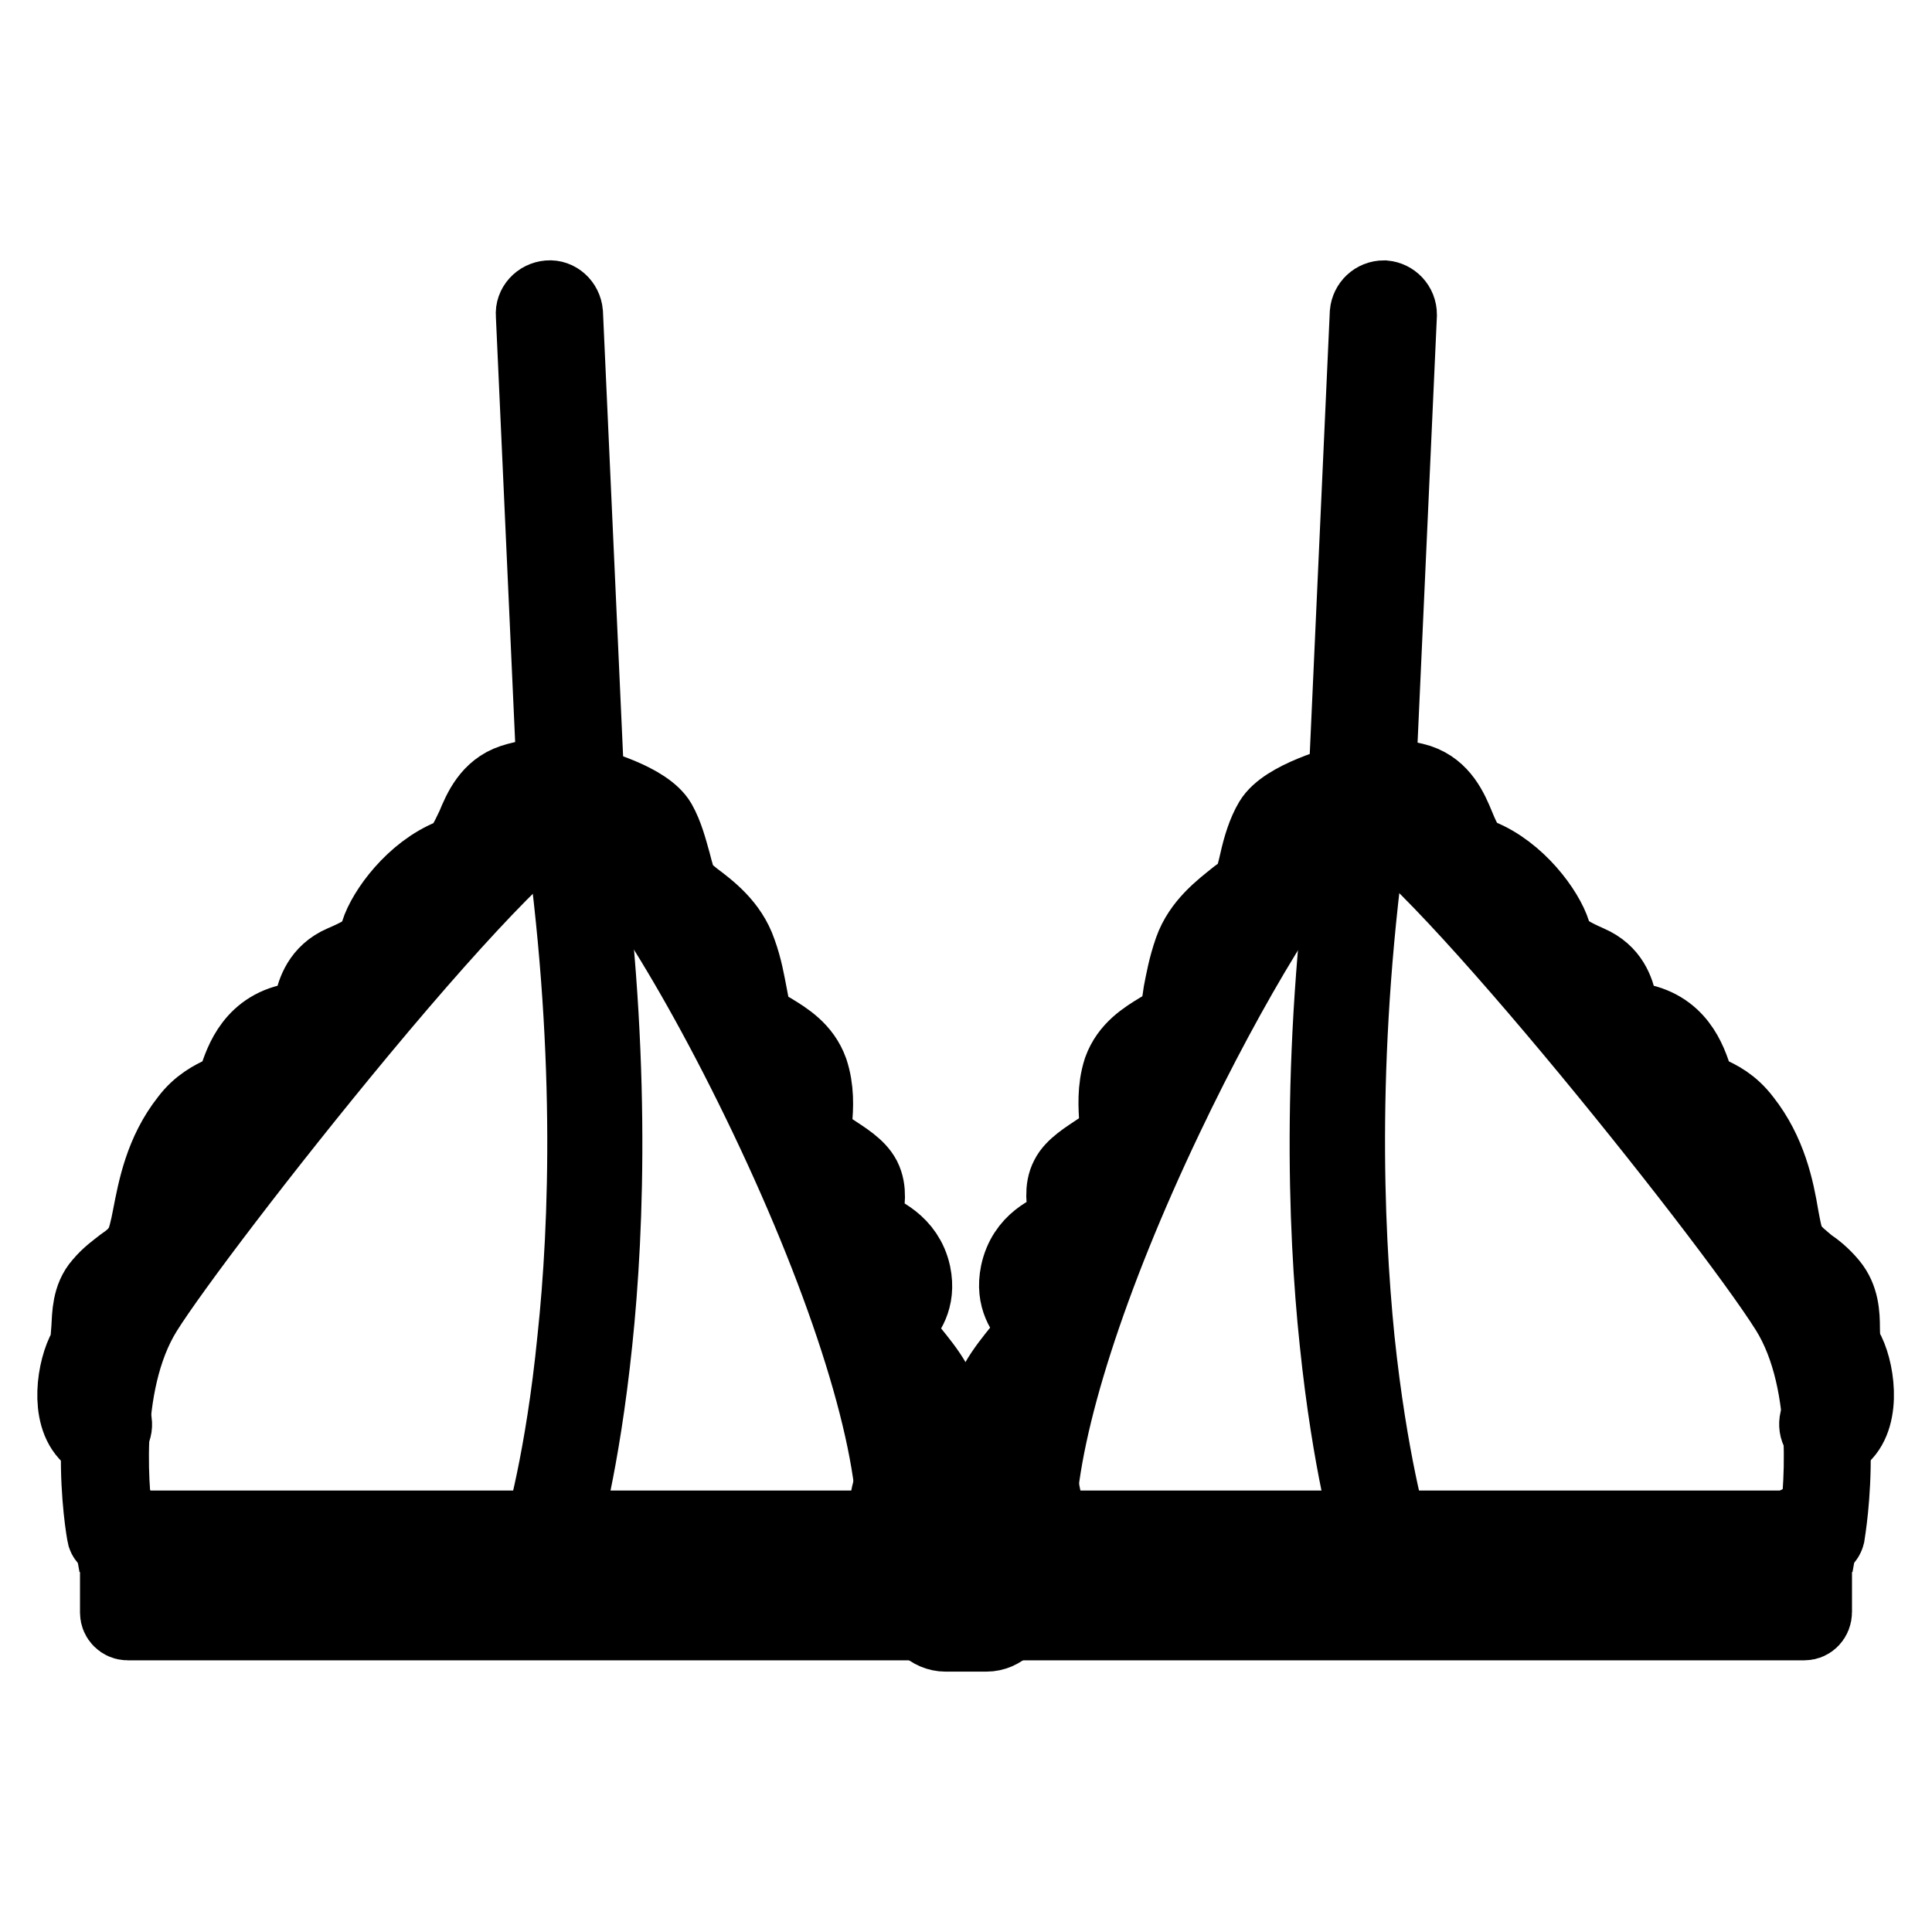 <?xml version="1.0" encoding="utf-8"?>
<!-- Svg Vector Icons : http://www.onlinewebfonts.com/icon -->
<!DOCTYPE svg PUBLIC "-//W3C//DTD SVG 1.1//EN" "http://www.w3.org/Graphics/SVG/1.1/DTD/svg11.dtd">
<svg version="1.1" xmlns="http://www.w3.org/2000/svg" xmlns:xlink="http://www.w3.org/1999/xlink" x="0px" y="0px" viewBox="0 0 256 256" enable-background="new 0 0 256 256" xml:space="preserve">
<g> <path stroke-width="10" fill-opacity="0" stroke="#000000"  d="M16.9,203.3h-2.2c0,0-3.4-18.6,3.8-30.1c7.2-11.5,49.6-65.2,57.1-65.9c0.2,0,0.3,0,0.5,0.1l-0.5,0.5 c8.5,58.8-2.6,95.4-2.6,95.4L16.9,203.3L16.9,203.3z M237.5,173.2c7.2,11.5,3.8,30.1,3.8,30.1h-58.4c0,0-11.1-36.6-2.6-95.4 l0.1-0.6C188.1,108.3,230.3,161.7,237.5,173.2z"/> <path stroke-width="10" fill-opacity="0" stroke="#000000"  d="M119.3,200.3c0.1,1.1,0.1,2,0,3H73.1c0,0,11.1-36.6,2.6-95.4l0.5-0.5C84.4,109.3,117.9,170.6,119.3,200.3z  M180.4,107.9c-8.5,58.8,2.6,95.4,2.6,95.4h-46.2c0-0.9,0-2,0-3c1.4-30.3,36.3-93.6,43.6-93h0.1L180.4,107.9z"/> <path stroke-width="10" fill-opacity="0" stroke="#000000"  d="M75.7,107.7c-1.1,0-2-0.9-2.1-2l-2.9-64c-0.1-1.1,0.8-2.1,2-2.2c1.1-0.1,2.1,0.8,2.2,2l2.9,64 C77.8,106.6,76.9,107.6,75.7,107.7L75.7,107.7L75.7,107.7z M123.1,215H16.9c-0.7,0-1.3-0.6-1.3-1.3v-10.7c0-0.7,0.6-1.3,1.3-1.3 c0.7,0,1.3,0.6,1.3,1.3v9.4h103.6v-12l-2.7-0.7c-0.7-0.2-1.1-0.9-0.9-1.6c0.2-0.7,0.9-1.1,1.6-0.9l3.6,0.9c0.6,0.2,1,0.7,1,1.3 v14.4C124.4,214.4,123.8,215,123.1,215z"/> <path stroke-width="10" fill-opacity="0" stroke="#000000"  d="M119.5,202.5c-1,0-1.9-0.8-2-1.8c0-0.1,0-0.2,0-0.4c0-0.7,0.1-1.4,0.3-2.3c0.3-1.3,0.9-2.8,1.4-4.4 c0.8-2.1,1.6-4.3,1.8-5.9c0.2-1.7-1.9-4.3-3.5-6.2c-1.2-1.5-2.3-2.8-2.8-4.1c-0.8-2.3,0.6-3.9,1.3-4.8c0.8-1,1.3-1.6,1-3 c-0.4-1.9-1.8-2.6-3.7-3.4c-0.9-0.4-1.8-0.7-2.4-1.4c-0.9-1.2-0.7-2.8-0.4-4.4c0.1-0.7,0.3-2.1,0.2-2.5c-0.3-0.4-1.9-1.4-2.8-2 c-1.6-1-3-1.9-3.7-3c-0.8-1.2-0.6-2.8-0.5-4.5c0.1-1.6,0.3-3.5-0.3-5.1c-0.5-1.5-1.9-2.3-3.3-3.2c-1.3-0.8-2.6-1.6-3.4-2.9 c-0.9-1.5-1.2-3.2-1.5-4.9c-0.2-1.4-0.5-3-1.2-4.9c-0.8-2.3-2.9-3.9-4.6-5.2c-1.2-0.9-2.1-1.6-2.7-2.5c-0.7-1.1-1.1-2.7-1.6-4.4 c-0.4-1.5-0.8-3.2-1.4-4.2c-0.6-0.9-4.6-2.6-8.5-3.6c-1.1-0.3-1.8-1.4-1.5-2.5c0.3-1.1,1.4-1.8,2.5-1.5c2.8,0.7,9.4,2.6,11.1,5.5 c0.9,1.6,1.4,3.5,1.9,5.3c0.3,1.2,0.7,2.6,1,3.2c0.2,0.3,1.1,1,1.7,1.5c2,1.5,4.8,3.6,6,7.1c0.8,2.2,1.1,4.1,1.4,5.6 c0.3,1.5,0.4,2.5,0.9,3.4c0.3,0.5,1.2,1,2.1,1.5c1.8,1.1,4.1,2.5,5.1,5.3c0.8,2.4,0.7,4.8,0.5,6.8c-0.1,0.7-0.1,1.7-0.1,2.1 c0.3,0.4,1.5,1.1,2.3,1.6c1.8,1.2,3.5,2.2,4.3,3.7c0.8,1.6,0.5,3.4,0.2,5c-0.1,0.3-0.1,0.8-0.2,1.2c0.1,0.1,0.3,0.1,0.4,0.2 c1.8,0.8,5.3,2.2,6.2,6.3c0.7,3.4-0.9,5.3-1.9,6.5c-0.2,0.2-0.5,0.6-0.6,0.8c0.2,0.6,1.2,1.8,2.1,2.8c2.1,2.6,4.8,5.8,4.4,9.3 c-0.2,2.2-1.1,4.6-2,6.9c-0.5,1.4-1.1,2.8-1.3,3.9c-0.2,0.6-0.2,1-0.2,1.2v0.1c0.1,1.1-0.7,2.1-1.8,2.3H119.5L119.5,202.5z"/> <path stroke-width="10" fill-opacity="0" stroke="#000000"  d="M13.2,190.8c-0.5,0-1-0.2-1.4-0.6c-2.9-2.7-1.9-8.9-0.4-11.5c0.3-0.5,0.3-1.6,0.4-2.7 c0.1-1.8,0.1-4.1,1.6-5.8c1-1.2,2-1.9,2.9-2.6c1-0.7,1.8-1.3,2.5-2.5c0.4-0.6,0.8-2.3,1.1-3.9c0.7-3.6,1.6-8.5,5-12.8 c1.5-2,3.3-2.9,4.6-3.5c0.7-0.3,1.3-0.6,1.4-0.8c0.1-0.3,0.2-0.7,0.4-1.1c0.8-2.4,2.3-7,8-7.8c1.5-0.2,1.6-0.6,2-2.2 c0.4-1.6,1.1-4.1,4.1-5.4c4-1.7,4.3-2.5,4.7-4c0.9-2.9,4.7-8.1,9.7-10.1c1.4-0.6,2-1.9,3-4c0.9-2.2,2.1-4.9,5.1-5.9 c3.6-1.2,7.3-0.6,8.6,0.2c1,0.6,1.4,1.8,0.8,2.8c-0.6,1-1.8,1.3-2.8,0.8c-0.4-0.2-2.7-0.7-5.4,0.1c-1.2,0.4-1.8,1.6-2.6,3.6 c-0.9,2.3-2.1,5.1-5.3,6.3c-4,1.6-6.8,6-7.3,7.5c-0.9,2.8-2.2,4.4-7,6.5c-1.1,0.5-1.3,1.2-1.8,2.7c-0.5,1.9-1.3,4.7-5.5,5.2 c-2.9,0.4-3.8,2.3-4.6,5c-0.2,0.5-0.3,1-0.5,1.4c-0.7,1.7-2.2,2.4-3.4,3c-1.1,0.5-2.1,1-3,2.2c0,0,0,0,0,0.1 c-2.8,3.5-3.6,7.7-4.3,11c-0.4,2.3-0.8,4.2-1.7,5.5c-1.2,1.8-2.4,2.7-3.5,3.5c-0.8,0.6-1.5,1.1-2.1,1.9c-0.6,0.7-0.6,1.9-0.6,3.3 c-0.1,1.5-0.1,3.3-1,4.7c-1.1,1.8-1.2,5.5-0.4,6.3c0.8,0.8,0.9,2.1,0.1,2.9C14.4,190.6,13.8,190.8,13.2,190.8L13.2,190.8z"/> <path stroke-width="10" fill-opacity="0" stroke="#000000"  d="M73.1,204.6c-0.1,0-0.3,0-0.4-0.1c-0.7-0.2-1.1-0.9-0.9-1.6c0-0.1,2.8-9.3,4.4-25.5 c1.6-15,2.5-39.1-1.9-69.3c-0.1-0.7,0.4-1.4,1.1-1.5c0.7-0.1,1.4,0.4,1.5,1.1c4.4,30.5,3.5,54.9,1.9,70.1 c-1.7,16.4-4.4,25.5-4.5,25.9C74.2,204.2,73.6,204.6,73.1,204.6z"/> <path stroke-width="10" fill-opacity="0" stroke="#000000"  d="M180.4,107.7h-0.1c-1.1-0.1-2-1-2-2.2l2.9-64c0.1-1.1,1-2,2.2-2c1.1,0.1,2,1,2,2.2l-2.9,64 C182.4,106.8,181.5,107.7,180.4,107.7z M239.1,215H132.9c-0.7,0-1.3-0.6-1.3-1.3v-14.4c0-0.6,0.4-1.1,1-1.3l3.6-0.9 c0.7-0.2,1.4,0.2,1.6,0.9c0.2,0.7-0.2,1.4-0.9,1.6l-2.7,0.7v12h103.6v-9.4c0-0.7,0.6-1.3,1.3-1.3c0.7,0,1.3,0.6,1.3,1.3v10.7 C240.4,214.4,239.8,215,239.1,215L239.1,215z"/> <path stroke-width="10" fill-opacity="0" stroke="#000000"  d="M136.5,202.5h-0.2c-1.1-0.1-2-1.1-1.9-2.3v-0.1v0c0-0.2,0-0.5-0.2-1.2c-0.3-1.1-0.8-2.5-1.3-3.9 c-0.9-2.3-1.8-4.8-2-6.9c-0.4-3.4,2.3-6.7,4.4-9.3c0.9-1.1,1.8-2.2,2.1-2.8c-0.1-0.2-0.4-0.5-0.6-0.8c-1-1.2-2.6-3.1-1.9-6.5 c0.9-4.2,4.3-5.6,6.2-6.3c0.1-0.1,0.3-0.1,0.4-0.2c0-0.4-0.1-0.8-0.2-1.2c-0.3-1.6-0.6-3.5,0.2-5c0.7-1.4,2.5-2.5,4.3-3.7 c0.8-0.5,2-1.2,2.3-1.6c0.1-0.4,0-1.4-0.1-2.1c-0.1-1.9-0.3-4.3,0.5-6.8c1-2.8,3.3-4.2,5.1-5.3c0.9-0.5,1.8-1.1,2-1.6 c0.5-0.8,0.7-1.9,0.9-3.4c0.3-1.5,0.6-3.3,1.4-5.6c1.2-3.4,4-5.5,6-7.1c0.7-0.5,1.6-1.2,1.7-1.5c0.4-0.6,0.7-1.9,1-3.2 c0.4-1.8,1-3.8,1.9-5.3c1.8-3,9-5,11.1-5.5c1.1-0.3,2.2,0.4,2.5,1.5c0.3,1.1-0.4,2.2-1.5,2.5c-3.9,1-8,2.7-8.5,3.6 c-0.6,1-1.1,2.7-1.4,4.2c-0.4,1.7-0.8,3.3-1.6,4.4c-0.6,0.9-1.6,1.7-2.7,2.5c-1.7,1.3-3.8,2.9-4.6,5.2c-0.7,1.9-0.9,3.5-1.2,4.9 c-0.3,1.7-0.6,3.4-1.5,4.9c-0.8,1.3-2.1,2.1-3.4,2.9c-1.4,0.9-2.8,1.7-3.3,3.2c-0.6,1.6-0.4,3.4-0.3,5.1c0.1,1.8,0.2,3.3-0.5,4.5 c-0.7,1.1-2.1,2-3.7,3c-0.9,0.6-2.5,1.6-2.8,2c-0.2,0.4,0.1,1.7,0.2,2.4c0.3,1.7,0.5,3.2-0.4,4.4c-0.6,0.7-1.4,1.1-2.3,1.4 c-1.9,0.8-3.3,1.5-3.7,3.4c-0.3,1.4,0.2,2,1,3c0.8,0.9,2.2,2.5,1.3,4.8c-0.4,1.3-1.5,2.6-2.8,4.1c-1.6,1.9-3.7,4.5-3.5,6.2 c0.2,1.7,1,3.8,1.8,5.9c0.6,1.6,1.1,3,1.4,4.4c0.2,0.9,0.3,1.7,0.3,2.3c0,0.1,0,0.2,0,0.3C138.4,201.7,137.5,202.5,136.5,202.5 L136.5,202.5z"/> <path stroke-width="10" fill-opacity="0" stroke="#000000"  d="M242.8,190.8c-0.6,0-1.1-0.2-1.5-0.7c-0.8-0.8-0.7-2.2,0.1-2.9c0.8-0.7,0.7-4.5-0.4-6.3 c-0.9-1.5-0.9-3.2-1-4.7c-0.1-1.4-0.1-2.6-0.6-3.3c-0.7-0.8-1.3-1.3-2.1-1.9c-1.1-0.8-2.3-1.7-3.5-3.5c-0.9-1.3-1.3-3.2-1.7-5.5 c-0.6-3.3-1.4-7.5-4.3-11c0,0,0,0,0-0.1c-0.9-1.2-1.9-1.7-3-2.2c-1.3-0.6-2.7-1.3-3.4-3c-0.2-0.4-0.3-0.9-0.5-1.4 c-0.9-2.7-1.7-4.6-4.6-5c-4.2-0.6-4.9-3.4-5.5-5.2c-0.4-1.5-0.7-2.2-1.8-2.7c-4.9-2.1-6.1-3.7-7-6.5c-0.5-1.6-3.3-6-7.3-7.5 c-3.1-1.2-4.3-4-5.3-6.3c-0.8-2-1.4-3.2-2.6-3.6c-2.7-0.9-5-0.3-5.4-0.1c-1,0.5-2.2,0.2-2.8-0.8c-0.6-1-0.2-2.3,0.8-2.8 c1.3-0.8,5-1.3,8.6-0.2c3,1,4.2,3.7,5.1,5.9c0.9,2.2,1.6,3.5,3,4c5,2,8.8,7.2,9.7,10.1c0.5,1.5,0.8,2.3,4.7,4 c3,1.3,3.7,3.7,4.1,5.4c0.4,1.6,0.6,2,2,2.2c5.7,0.8,7.2,5.3,8,7.8c0.1,0.4,0.3,0.8,0.4,1.1c0.1,0.3,0.7,0.5,1.4,0.8 c1.3,0.6,3,1.4,4.6,3.5c3.4,4.3,4.4,9.2,5,12.8c0.3,1.6,0.6,3.3,1.1,3.9c0.8,1.2,1.6,1.7,2.5,2.5c0.9,0.6,1.9,1.4,2.9,2.6 c1.5,1.8,1.6,4,1.6,5.8c0,1.1,0.1,2.2,0.4,2.7c1.5,2.5,2.5,8.8-0.4,11.5C243.8,190.6,243.3,190.8,242.8,190.8L242.8,190.8z"/> <path stroke-width="10" fill-opacity="0" stroke="#000000"  d="M182.9,204.6c-0.6,0-1.1-0.4-1.2-0.9c-0.1-0.4-2.8-9.5-4.5-25.9c-1.6-15.1-2.5-39.6,1.9-70.1 c0.1-0.7,0.8-1.2,1.5-1.1c0.7,0.1,1.2,0.8,1.1,1.5c-4.4,30.2-3.4,54.4-1.9,69.4c1.7,16.2,4.4,25.3,4.4,25.4 c0.2,0.7-0.2,1.4-0.9,1.6C183.2,204.6,183,204.6,182.9,204.6L182.9,204.6z"/> <path stroke-width="10" fill-opacity="0" stroke="#000000"  d="M130.7,216.5h-5.4c-2,0-3.7-1.7-3.7-3.7v-11.8c0-2.1,1.7-3.7,3.7-3.7h5.4c2,0,3.7,1.7,3.7,3.7v11.8 C134.4,214.8,132.7,216.5,130.7,216.5z M125.7,212.3h4.5v-11h-4.5V212.3z"/> <path stroke-width="10" fill-opacity="0" stroke="#000000"  d="M124.5,209.9H16.4c-0.3,0-0.5-0.2-0.5-0.5v-3.3c0-0.3,0.2-0.5,0.5-0.5h108.1c0.3,0,0.5,0.2,0.5,0.5v3.3 C125.1,209.7,124.8,209.9,124.5,209.9z M17,208.8H124v-2.2H17V208.8z M239.6,209.9H131.5c-0.3,0-0.5-0.2-0.5-0.5v-3.3 c0-0.3,0.2-0.5,0.5-0.5h108.1c0.3,0,0.5,0.2,0.5,0.5v3.3C240.1,209.7,239.9,209.9,239.6,209.9L239.6,209.9z M132,208.8h107.1v-2.2 H132V208.8L132,208.8z M119.3,204.1H14.7c-0.4,0-0.7-0.3-0.8-0.6c-0.2-0.8-3.3-19,3.9-30.7c3.5-5.6,15.8-21.8,28.5-37.1 c6.8-8.2,12.9-15.1,17.6-20c7.8-8,10.3-9.1,11.6-9.2c0.2,0,0.5,0,0.7,0.1c5.1,1.2,16.3,19.8,24.7,36.5 c11.3,22.8,18.5,44.2,19.1,57.1c0.1,1.1,0.1,2.1,0,3C120.1,203.7,119.7,204.1,119.3,204.1L119.3,204.1z M15.4,202.5h103.2 c0-0.7,0-1.4-0.1-2.2c-0.6-12.8-7.7-33.9-18.9-56.5C89,122.4,79.2,108.9,76,108.1c-0.1,0-0.2,0-0.2,0c-2.9,0.2-13.5,10.9-28.2,28.6 c-12.7,15.3-24.9,31.4-28.4,37C13,183.6,14.9,199.2,15.4,202.5z M241.3,204.1H136.7c-0.4,0-0.8-0.3-0.8-0.8c0-1,0-2,0-3.1 c0.6-12.2,6.8-31.4,17-52.8c8.7-18.3,18.7-34.4,24.2-39.3c1.3-1.2,2.4-1.7,3.3-1.6h0.1c4.5,0.6,18.4,16.2,29.2,29.3 c12.7,15.2,24.9,31.4,28.4,37c7.3,11.6,4.1,29.9,4,30.6C242,203.8,241.7,204.1,241.3,204.1L241.3,204.1z M137.5,202.5h103.2 c0.5-3.3,2.4-19-3.8-28.9c-8.1-12.9-49.6-64.6-56.5-65.5h-0.1c-0.1,0-0.8,0-2.1,1.2c-5.4,4.7-15.2,20.7-23.8,38.8 c-10.1,21.2-16.2,40.3-16.8,52.2C137.5,201.1,137.5,201.8,137.5,202.5z"/></g>
</svg>